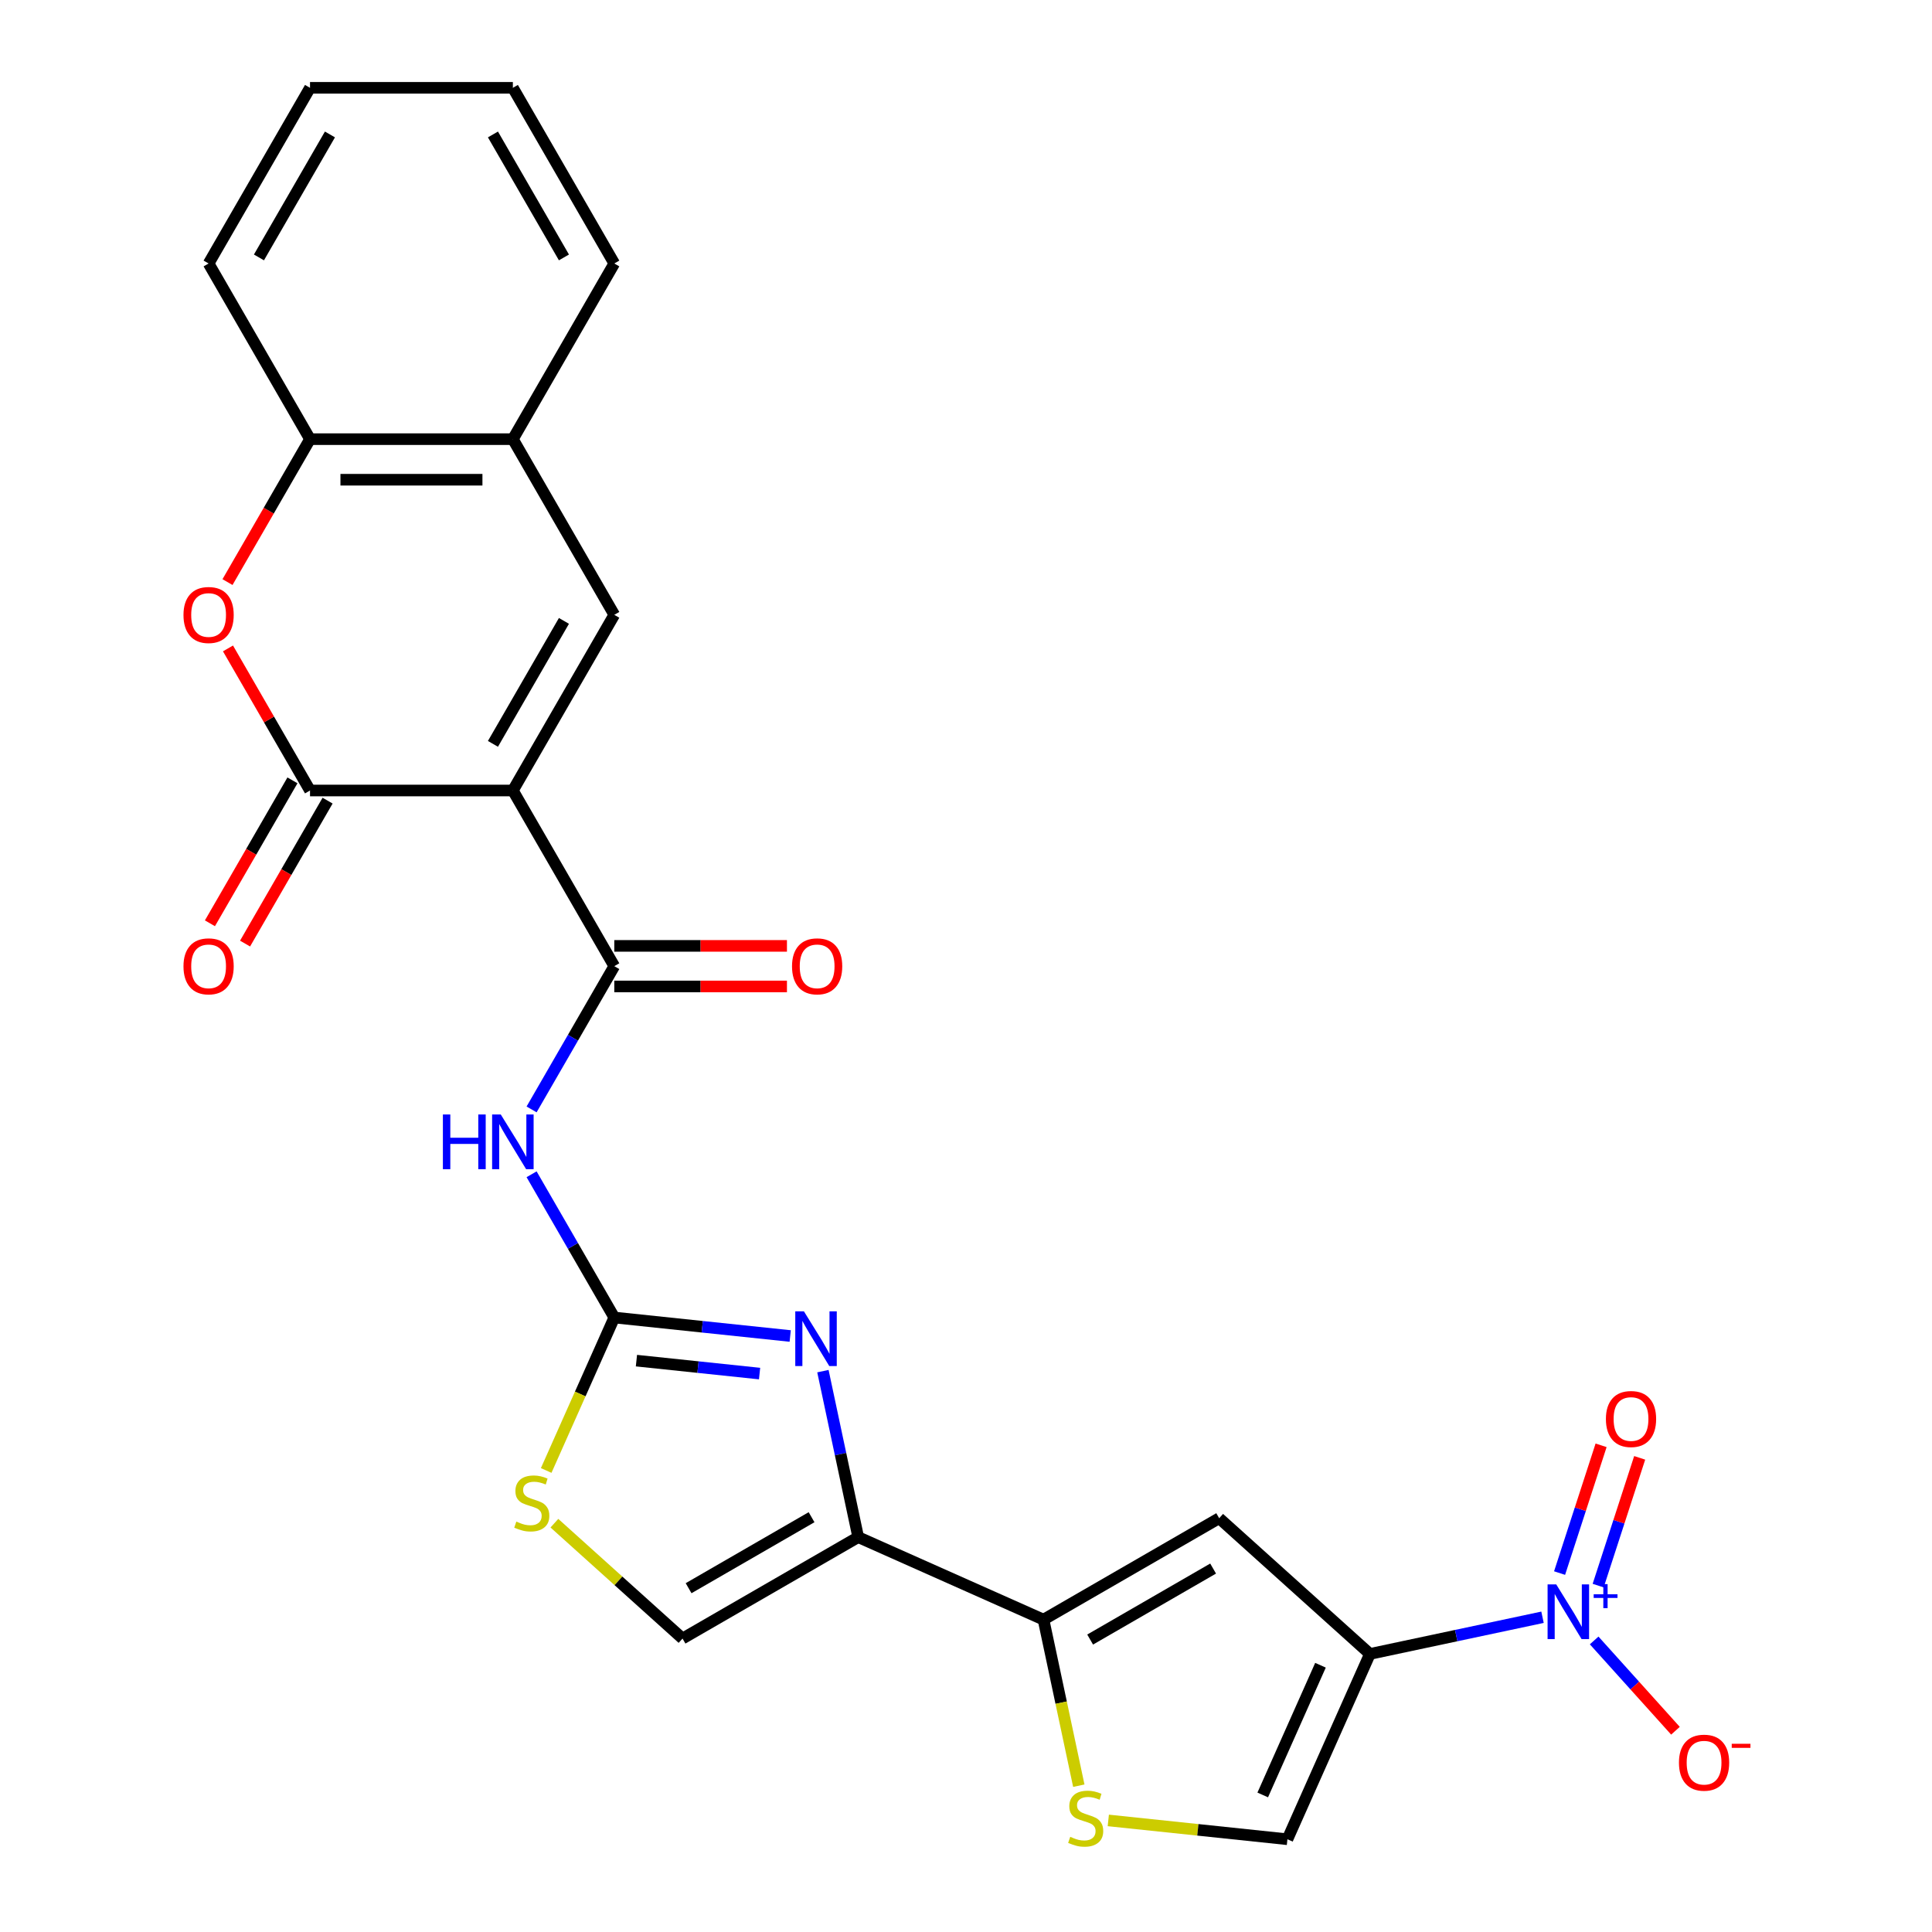 <?xml version='1.0' encoding='iso-8859-1'?>
<svg version='1.1' baseProfile='full'
              xmlns='http://www.w3.org/2000/svg'
                      xmlns:rdkit='http://www.rdkit.org/xml'
                      xmlns:xlink='http://www.w3.org/1999/xlink'
                  xml:space='preserve'
width='1000px' height='1000px' viewBox='0 0 1000 1000'>
<!-- END OF HEADER -->
<rect style='opacity:1.0;fill:#FFFFFF;stroke:none' width='1000' height='1000' x='0' y='0'> </rect>
<path class='bond-1' d='M 265.459,409.162 L 160.466,409.162' style='fill:none;fill-rule:evenodd;stroke:#000000;stroke-width:6px;stroke-linecap:butt;stroke-linejoin:miter;stroke-opacity:1' />
<path class='bond-4' d='M 265.459,409.162 L 317.955,500.088' style='fill:none;fill-rule:evenodd;stroke:#000000;stroke-width:6px;stroke-linecap:butt;stroke-linejoin:miter;stroke-opacity:1' />
<path class='bond-8' d='M 265.459,409.162 L 317.955,318.235' style='fill:none;fill-rule:evenodd;stroke:#000000;stroke-width:6px;stroke-linecap:butt;stroke-linejoin:miter;stroke-opacity:1' />
<path class='bond-8' d='M 255.148,385.023 L 291.895,321.374' style='fill:none;fill-rule:evenodd;stroke:#000000;stroke-width:6px;stroke-linecap:butt;stroke-linejoin:miter;stroke-opacity:1' />
<path class='bond-0' d='M 709.07,856.077 L 631.045,785.823' style='fill:none;fill-rule:evenodd;stroke:#000000;stroke-width:6px;stroke-linecap:butt;stroke-linejoin:miter;stroke-opacity:1' />
<path class='bond-2' d='M 709.07,856.077 L 753.737,846.583' style='fill:none;fill-rule:evenodd;stroke:#000000;stroke-width:6px;stroke-linecap:butt;stroke-linejoin:miter;stroke-opacity:1' />
<path class='bond-2' d='M 753.737,846.583 L 798.404,837.089' style='fill:none;fill-rule:evenodd;stroke:#0000FF;stroke-width:6px;stroke-linecap:butt;stroke-linejoin:miter;stroke-opacity:1' />
<path class='bond-29' d='M 709.07,856.077 L 666.366,951.994' style='fill:none;fill-rule:evenodd;stroke:#000000;stroke-width:6px;stroke-linecap:butt;stroke-linejoin:miter;stroke-opacity:1' />
<path class='bond-29' d='M 683.482,861.924 L 653.588,929.065' style='fill:none;fill-rule:evenodd;stroke:#000000;stroke-width:6px;stroke-linecap:butt;stroke-linejoin:miter;stroke-opacity:1' />
<path class='bond-11' d='M 160.466,409.162 L 139.236,372.391' style='fill:none;fill-rule:evenodd;stroke:#000000;stroke-width:6px;stroke-linecap:butt;stroke-linejoin:miter;stroke-opacity:1' />
<path class='bond-11' d='M 139.236,372.391 L 118.006,335.62' style='fill:none;fill-rule:evenodd;stroke:#FF0000;stroke-width:6px;stroke-linecap:butt;stroke-linejoin:miter;stroke-opacity:1' />
<path class='bond-20' d='M 151.373,403.912 L 130.016,440.903' style='fill:none;fill-rule:evenodd;stroke:#000000;stroke-width:6px;stroke-linecap:butt;stroke-linejoin:miter;stroke-opacity:1' />
<path class='bond-20' d='M 130.016,440.903 L 108.659,477.894' style='fill:none;fill-rule:evenodd;stroke:#FF0000;stroke-width:6px;stroke-linecap:butt;stroke-linejoin:miter;stroke-opacity:1' />
<path class='bond-20' d='M 169.558,414.411 L 148.201,451.402' style='fill:none;fill-rule:evenodd;stroke:#000000;stroke-width:6px;stroke-linecap:butt;stroke-linejoin:miter;stroke-opacity:1' />
<path class='bond-20' d='M 148.201,451.402 L 126.845,488.393' style='fill:none;fill-rule:evenodd;stroke:#FF0000;stroke-width:6px;stroke-linecap:butt;stroke-linejoin:miter;stroke-opacity:1' />
<path class='bond-18' d='M 825.134,849.091 L 846.175,872.46' style='fill:none;fill-rule:evenodd;stroke:#0000FF;stroke-width:6px;stroke-linecap:butt;stroke-linejoin:miter;stroke-opacity:1' />
<path class='bond-18' d='M 846.175,872.46 L 867.216,895.828' style='fill:none;fill-rule:evenodd;stroke:#FF0000;stroke-width:6px;stroke-linecap:butt;stroke-linejoin:miter;stroke-opacity:1' />
<path class='bond-19' d='M 827.208,820.708 L 837.951,787.645' style='fill:none;fill-rule:evenodd;stroke:#0000FF;stroke-width:6px;stroke-linecap:butt;stroke-linejoin:miter;stroke-opacity:1' />
<path class='bond-19' d='M 837.951,787.645 L 848.694,754.582' style='fill:none;fill-rule:evenodd;stroke:#FF0000;stroke-width:6px;stroke-linecap:butt;stroke-linejoin:miter;stroke-opacity:1' />
<path class='bond-19' d='M 807.238,814.219 L 817.98,781.156' style='fill:none;fill-rule:evenodd;stroke:#0000FF;stroke-width:6px;stroke-linecap:butt;stroke-linejoin:miter;stroke-opacity:1' />
<path class='bond-19' d='M 817.98,781.156 L 828.723,748.093' style='fill:none;fill-rule:evenodd;stroke:#FF0000;stroke-width:6px;stroke-linecap:butt;stroke-linejoin:miter;stroke-opacity:1' />
<path class='bond-3' d='M 317.955,681.942 L 296.552,644.871' style='fill:none;fill-rule:evenodd;stroke:#000000;stroke-width:6px;stroke-linecap:butt;stroke-linejoin:miter;stroke-opacity:1' />
<path class='bond-3' d='M 296.552,644.871 L 275.149,607.8' style='fill:none;fill-rule:evenodd;stroke:#0000FF;stroke-width:6px;stroke-linecap:butt;stroke-linejoin:miter;stroke-opacity:1' />
<path class='bond-5' d='M 317.955,681.942 L 363.482,686.727' style='fill:none;fill-rule:evenodd;stroke:#000000;stroke-width:6px;stroke-linecap:butt;stroke-linejoin:miter;stroke-opacity:1' />
<path class='bond-5' d='M 363.482,686.727 L 409.008,691.512' style='fill:none;fill-rule:evenodd;stroke:#0000FF;stroke-width:6px;stroke-linecap:butt;stroke-linejoin:miter;stroke-opacity:1' />
<path class='bond-5' d='M 329.418,704.261 L 361.287,707.61' style='fill:none;fill-rule:evenodd;stroke:#000000;stroke-width:6px;stroke-linecap:butt;stroke-linejoin:miter;stroke-opacity:1' />
<path class='bond-5' d='M 361.287,707.61 L 393.156,710.96' style='fill:none;fill-rule:evenodd;stroke:#0000FF;stroke-width:6px;stroke-linecap:butt;stroke-linejoin:miter;stroke-opacity:1' />
<path class='bond-14' d='M 317.955,681.942 L 300.331,721.527' style='fill:none;fill-rule:evenodd;stroke:#000000;stroke-width:6px;stroke-linecap:butt;stroke-linejoin:miter;stroke-opacity:1' />
<path class='bond-14' d='M 300.331,721.527 L 282.706,761.113' style='fill:none;fill-rule:evenodd;stroke:#CCCC00;stroke-width:6px;stroke-linecap:butt;stroke-linejoin:miter;stroke-opacity:1' />
<path class='bond-10' d='M 317.955,500.088 L 296.552,537.159' style='fill:none;fill-rule:evenodd;stroke:#000000;stroke-width:6px;stroke-linecap:butt;stroke-linejoin:miter;stroke-opacity:1' />
<path class='bond-10' d='M 296.552,537.159 L 275.149,574.23' style='fill:none;fill-rule:evenodd;stroke:#0000FF;stroke-width:6px;stroke-linecap:butt;stroke-linejoin:miter;stroke-opacity:1' />
<path class='bond-21' d='M 317.955,510.588 L 362.639,510.588' style='fill:none;fill-rule:evenodd;stroke:#000000;stroke-width:6px;stroke-linecap:butt;stroke-linejoin:miter;stroke-opacity:1' />
<path class='bond-21' d='M 362.639,510.588 L 407.324,510.588' style='fill:none;fill-rule:evenodd;stroke:#FF0000;stroke-width:6px;stroke-linecap:butt;stroke-linejoin:miter;stroke-opacity:1' />
<path class='bond-21' d='M 317.955,489.589 L 362.639,489.589' style='fill:none;fill-rule:evenodd;stroke:#000000;stroke-width:6px;stroke-linecap:butt;stroke-linejoin:miter;stroke-opacity:1' />
<path class='bond-21' d='M 362.639,489.589 L 407.324,489.589' style='fill:none;fill-rule:evenodd;stroke:#FF0000;stroke-width:6px;stroke-linecap:butt;stroke-linejoin:miter;stroke-opacity:1' />
<path class='bond-6' d='M 425.941,709.701 L 435.072,752.658' style='fill:none;fill-rule:evenodd;stroke:#0000FF;stroke-width:6px;stroke-linecap:butt;stroke-linejoin:miter;stroke-opacity:1' />
<path class='bond-6' d='M 435.072,752.658 L 444.203,795.615' style='fill:none;fill-rule:evenodd;stroke:#000000;stroke-width:6px;stroke-linecap:butt;stroke-linejoin:miter;stroke-opacity:1' />
<path class='bond-9' d='M 444.203,795.615 L 540.119,838.32' style='fill:none;fill-rule:evenodd;stroke:#000000;stroke-width:6px;stroke-linecap:butt;stroke-linejoin:miter;stroke-opacity:1' />
<path class='bond-28' d='M 444.203,795.615 L 353.276,848.112' style='fill:none;fill-rule:evenodd;stroke:#000000;stroke-width:6px;stroke-linecap:butt;stroke-linejoin:miter;stroke-opacity:1' />
<path class='bond-28' d='M 420.064,785.304 L 356.416,822.052' style='fill:none;fill-rule:evenodd;stroke:#000000;stroke-width:6px;stroke-linecap:butt;stroke-linejoin:miter;stroke-opacity:1' />
<path class='bond-7' d='M 631.045,785.823 L 540.119,838.32' style='fill:none;fill-rule:evenodd;stroke:#000000;stroke-width:6px;stroke-linecap:butt;stroke-linejoin:miter;stroke-opacity:1' />
<path class='bond-7' d='M 627.906,811.883 L 564.257,848.631' style='fill:none;fill-rule:evenodd;stroke:#000000;stroke-width:6px;stroke-linecap:butt;stroke-linejoin:miter;stroke-opacity:1' />
<path class='bond-16' d='M 317.955,318.235 L 265.459,227.308' style='fill:none;fill-rule:evenodd;stroke:#000000;stroke-width:6px;stroke-linecap:butt;stroke-linejoin:miter;stroke-opacity:1' />
<path class='bond-12' d='M 540.119,838.32 L 549.254,881.297' style='fill:none;fill-rule:evenodd;stroke:#000000;stroke-width:6px;stroke-linecap:butt;stroke-linejoin:miter;stroke-opacity:1' />
<path class='bond-12' d='M 549.254,881.297 L 558.389,924.274' style='fill:none;fill-rule:evenodd;stroke:#CCCC00;stroke-width:6px;stroke-linecap:butt;stroke-linejoin:miter;stroke-opacity:1' />
<path class='bond-26' d='M 117.752,301.29 L 139.109,264.299' style='fill:none;fill-rule:evenodd;stroke:#FF0000;stroke-width:6px;stroke-linecap:butt;stroke-linejoin:miter;stroke-opacity:1' />
<path class='bond-26' d='M 139.109,264.299 L 160.466,227.308' style='fill:none;fill-rule:evenodd;stroke:#000000;stroke-width:6px;stroke-linecap:butt;stroke-linejoin:miter;stroke-opacity:1' />
<path class='bond-13' d='M 573.653,942.249 L 620.009,947.121' style='fill:none;fill-rule:evenodd;stroke:#CCCC00;stroke-width:6px;stroke-linecap:butt;stroke-linejoin:miter;stroke-opacity:1' />
<path class='bond-13' d='M 620.009,947.121 L 666.366,951.994' style='fill:none;fill-rule:evenodd;stroke:#000000;stroke-width:6px;stroke-linecap:butt;stroke-linejoin:miter;stroke-opacity:1' />
<path class='bond-15' d='M 286.956,788.397 L 320.116,818.254' style='fill:none;fill-rule:evenodd;stroke:#CCCC00;stroke-width:6px;stroke-linecap:butt;stroke-linejoin:miter;stroke-opacity:1' />
<path class='bond-15' d='M 320.116,818.254 L 353.276,848.112' style='fill:none;fill-rule:evenodd;stroke:#000000;stroke-width:6px;stroke-linecap:butt;stroke-linejoin:miter;stroke-opacity:1' />
<path class='bond-17' d='M 265.459,227.308 L 160.466,227.308' style='fill:none;fill-rule:evenodd;stroke:#000000;stroke-width:6px;stroke-linecap:butt;stroke-linejoin:miter;stroke-opacity:1' />
<path class='bond-17' d='M 249.71,248.307 L 176.215,248.307' style='fill:none;fill-rule:evenodd;stroke:#000000;stroke-width:6px;stroke-linecap:butt;stroke-linejoin:miter;stroke-opacity:1' />
<path class='bond-22' d='M 265.459,227.308 L 317.955,136.381' style='fill:none;fill-rule:evenodd;stroke:#000000;stroke-width:6px;stroke-linecap:butt;stroke-linejoin:miter;stroke-opacity:1' />
<path class='bond-23' d='M 160.466,227.308 L 107.969,136.381' style='fill:none;fill-rule:evenodd;stroke:#000000;stroke-width:6px;stroke-linecap:butt;stroke-linejoin:miter;stroke-opacity:1' />
<path class='bond-24' d='M 317.955,136.381 L 265.459,45.455' style='fill:none;fill-rule:evenodd;stroke:#000000;stroke-width:6px;stroke-linecap:butt;stroke-linejoin:miter;stroke-opacity:1' />
<path class='bond-24' d='M 291.895,133.242 L 255.148,69.593' style='fill:none;fill-rule:evenodd;stroke:#000000;stroke-width:6px;stroke-linecap:butt;stroke-linejoin:miter;stroke-opacity:1' />
<path class='bond-27' d='M 107.969,136.381 L 160.466,45.455' style='fill:none;fill-rule:evenodd;stroke:#000000;stroke-width:6px;stroke-linecap:butt;stroke-linejoin:miter;stroke-opacity:1' />
<path class='bond-27' d='M 134.029,133.242 L 170.776,69.593' style='fill:none;fill-rule:evenodd;stroke:#000000;stroke-width:6px;stroke-linecap:butt;stroke-linejoin:miter;stroke-opacity:1' />
<path class='bond-25' d='M 265.459,45.455 L 160.466,45.455' style='fill:none;fill-rule:evenodd;stroke:#000000;stroke-width:6px;stroke-linecap:butt;stroke-linejoin:miter;stroke-opacity:1' />
<path  class='atom-3' d='M 805.509 820.088
L 814.789 835.088
Q 815.709 836.568, 817.189 839.248
Q 818.669 841.928, 818.749 842.088
L 818.749 820.088
L 822.509 820.088
L 822.509 848.408
L 818.629 848.408
L 808.669 832.008
Q 807.509 830.088, 806.269 827.888
Q 805.069 825.688, 804.709 825.008
L 804.709 848.408
L 801.029 848.408
L 801.029 820.088
L 805.509 820.088
' fill='#0000FF'/>
<path  class='atom-3' d='M 824.885 825.193
L 829.875 825.193
L 829.875 819.939
L 832.093 819.939
L 832.093 825.193
L 837.214 825.193
L 837.214 827.094
L 832.093 827.094
L 832.093 832.374
L 829.875 832.374
L 829.875 827.094
L 824.885 827.094
L 824.885 825.193
' fill='#0000FF'/>
<path  class='atom-6' d='M 416.113 678.757
L 425.393 693.757
Q 426.313 695.237, 427.793 697.917
Q 429.273 700.597, 429.353 700.757
L 429.353 678.757
L 433.113 678.757
L 433.113 707.077
L 429.233 707.077
L 419.273 690.677
Q 418.113 688.757, 416.873 686.557
Q 415.673 684.357, 415.313 683.677
L 415.313 707.077
L 411.633 707.077
L 411.633 678.757
L 416.113 678.757
' fill='#0000FF'/>
<path  class='atom-11' d='M 229.239 576.855
L 233.079 576.855
L 233.079 588.895
L 247.559 588.895
L 247.559 576.855
L 251.399 576.855
L 251.399 605.175
L 247.559 605.175
L 247.559 592.095
L 233.079 592.095
L 233.079 605.175
L 229.239 605.175
L 229.239 576.855
' fill='#0000FF'/>
<path  class='atom-11' d='M 259.199 576.855
L 268.479 591.855
Q 269.399 593.335, 270.879 596.015
Q 272.359 598.695, 272.439 598.855
L 272.439 576.855
L 276.199 576.855
L 276.199 605.175
L 272.319 605.175
L 262.359 588.775
Q 261.199 586.855, 259.959 584.655
Q 258.759 582.455, 258.399 581.775
L 258.399 605.175
L 254.719 605.175
L 254.719 576.855
L 259.199 576.855
' fill='#0000FF'/>
<path  class='atom-12' d='M 94.969 318.315
Q 94.969 311.515, 98.329 307.715
Q 101.689 303.915, 107.969 303.915
Q 114.249 303.915, 117.609 307.715
Q 120.969 311.515, 120.969 318.315
Q 120.969 325.195, 117.569 329.115
Q 114.169 332.995, 107.969 332.995
Q 101.729 332.995, 98.329 329.115
Q 94.969 325.235, 94.969 318.315
M 107.969 329.795
Q 112.289 329.795, 114.609 326.915
Q 116.969 323.995, 116.969 318.315
Q 116.969 312.755, 114.609 309.955
Q 112.289 307.115, 107.969 307.115
Q 103.649 307.115, 101.289 309.915
Q 98.969 312.715, 98.969 318.315
Q 98.969 324.035, 101.289 326.915
Q 103.649 329.795, 107.969 329.795
' fill='#FF0000'/>
<path  class='atom-13' d='M 553.948 950.739
Q 554.268 950.859, 555.588 951.419
Q 556.908 951.979, 558.348 952.339
Q 559.828 952.659, 561.268 952.659
Q 563.948 952.659, 565.508 951.379
Q 567.068 950.059, 567.068 947.779
Q 567.068 946.219, 566.268 945.259
Q 565.508 944.299, 564.308 943.779
Q 563.108 943.259, 561.108 942.659
Q 558.588 941.899, 557.068 941.179
Q 555.588 940.459, 554.508 938.939
Q 553.468 937.419, 553.468 934.859
Q 553.468 931.299, 555.868 929.099
Q 558.308 926.899, 563.108 926.899
Q 566.388 926.899, 570.108 928.459
L 569.188 931.539
Q 565.788 930.139, 563.228 930.139
Q 560.468 930.139, 558.948 931.299
Q 557.428 932.419, 557.468 934.379
Q 557.468 935.899, 558.228 936.819
Q 559.028 937.739, 560.148 938.259
Q 561.308 938.779, 563.228 939.379
Q 565.788 940.179, 567.308 940.979
Q 568.828 941.779, 569.908 943.419
Q 571.028 945.019, 571.028 947.779
Q 571.028 951.699, 568.388 953.819
Q 565.788 955.899, 561.428 955.899
Q 558.908 955.899, 556.988 955.339
Q 555.108 954.819, 552.868 953.899
L 553.948 950.739
' fill='#CCCC00'/>
<path  class='atom-15' d='M 267.251 787.578
Q 267.571 787.698, 268.891 788.258
Q 270.211 788.818, 271.651 789.178
Q 273.131 789.498, 274.571 789.498
Q 277.251 789.498, 278.811 788.218
Q 280.371 786.898, 280.371 784.618
Q 280.371 783.058, 279.571 782.098
Q 278.811 781.138, 277.611 780.618
Q 276.411 780.098, 274.411 779.498
Q 271.891 778.738, 270.371 778.018
Q 268.891 777.298, 267.811 775.778
Q 266.771 774.258, 266.771 771.698
Q 266.771 768.138, 269.171 765.938
Q 271.611 763.738, 276.411 763.738
Q 279.691 763.738, 283.411 765.298
L 282.491 768.378
Q 279.091 766.978, 276.531 766.978
Q 273.771 766.978, 272.251 768.138
Q 270.731 769.258, 270.771 771.218
Q 270.771 772.738, 271.531 773.658
Q 272.331 774.578, 273.451 775.098
Q 274.611 775.618, 276.531 776.218
Q 279.091 777.018, 280.611 777.818
Q 282.131 778.618, 283.211 780.258
Q 284.331 781.858, 284.331 784.618
Q 284.331 788.538, 281.691 790.658
Q 279.091 792.738, 274.731 792.738
Q 272.211 792.738, 270.291 792.178
Q 268.411 791.658, 266.171 790.738
L 267.251 787.578
' fill='#CCCC00'/>
<path  class='atom-19' d='M 869.023 912.353
Q 869.023 905.553, 872.383 901.753
Q 875.743 897.953, 882.023 897.953
Q 888.303 897.953, 891.663 901.753
Q 895.023 905.553, 895.023 912.353
Q 895.023 919.233, 891.623 923.153
Q 888.223 927.033, 882.023 927.033
Q 875.783 927.033, 872.383 923.153
Q 869.023 919.273, 869.023 912.353
M 882.023 923.833
Q 886.343 923.833, 888.663 920.953
Q 891.023 918.033, 891.023 912.353
Q 891.023 906.793, 888.663 903.993
Q 886.343 901.153, 882.023 901.153
Q 877.703 901.153, 875.343 903.953
Q 873.023 906.753, 873.023 912.353
Q 873.023 918.073, 875.343 920.953
Q 877.703 923.833, 882.023 923.833
' fill='#FF0000'/>
<path  class='atom-19' d='M 896.343 902.576
L 906.032 902.576
L 906.032 904.688
L 896.343 904.688
L 896.343 902.576
' fill='#FF0000'/>
<path  class='atom-20' d='M 831.214 734.474
Q 831.214 727.674, 834.574 723.874
Q 837.934 720.074, 844.214 720.074
Q 850.494 720.074, 853.854 723.874
Q 857.214 727.674, 857.214 734.474
Q 857.214 741.354, 853.814 745.274
Q 850.414 749.154, 844.214 749.154
Q 837.974 749.154, 834.574 745.274
Q 831.214 741.394, 831.214 734.474
M 844.214 745.954
Q 848.534 745.954, 850.854 743.074
Q 853.214 740.154, 853.214 734.474
Q 853.214 728.914, 850.854 726.114
Q 848.534 723.274, 844.214 723.274
Q 839.894 723.274, 837.534 726.074
Q 835.214 728.874, 835.214 734.474
Q 835.214 740.194, 837.534 743.074
Q 839.894 745.954, 844.214 745.954
' fill='#FF0000'/>
<path  class='atom-21' d='M 94.969 500.168
Q 94.969 493.368, 98.329 489.568
Q 101.689 485.768, 107.969 485.768
Q 114.249 485.768, 117.609 489.568
Q 120.969 493.368, 120.969 500.168
Q 120.969 507.048, 117.569 510.968
Q 114.169 514.848, 107.969 514.848
Q 101.729 514.848, 98.329 510.968
Q 94.969 507.088, 94.969 500.168
M 107.969 511.648
Q 112.289 511.648, 114.609 508.768
Q 116.969 505.848, 116.969 500.168
Q 116.969 494.608, 114.609 491.808
Q 112.289 488.968, 107.969 488.968
Q 103.649 488.968, 101.289 491.768
Q 98.969 494.568, 98.969 500.168
Q 98.969 505.888, 101.289 508.768
Q 103.649 511.648, 107.969 511.648
' fill='#FF0000'/>
<path  class='atom-22' d='M 409.948 500.168
Q 409.948 493.368, 413.308 489.568
Q 416.668 485.768, 422.948 485.768
Q 429.228 485.768, 432.588 489.568
Q 435.948 493.368, 435.948 500.168
Q 435.948 507.048, 432.548 510.968
Q 429.148 514.848, 422.948 514.848
Q 416.708 514.848, 413.308 510.968
Q 409.948 507.088, 409.948 500.168
M 422.948 511.648
Q 427.268 511.648, 429.588 508.768
Q 431.948 505.848, 431.948 500.168
Q 431.948 494.608, 429.588 491.808
Q 427.268 488.968, 422.948 488.968
Q 418.628 488.968, 416.268 491.768
Q 413.948 494.568, 413.948 500.168
Q 413.948 505.888, 416.268 508.768
Q 418.628 511.648, 422.948 511.648
' fill='#FF0000'/>
</svg>
